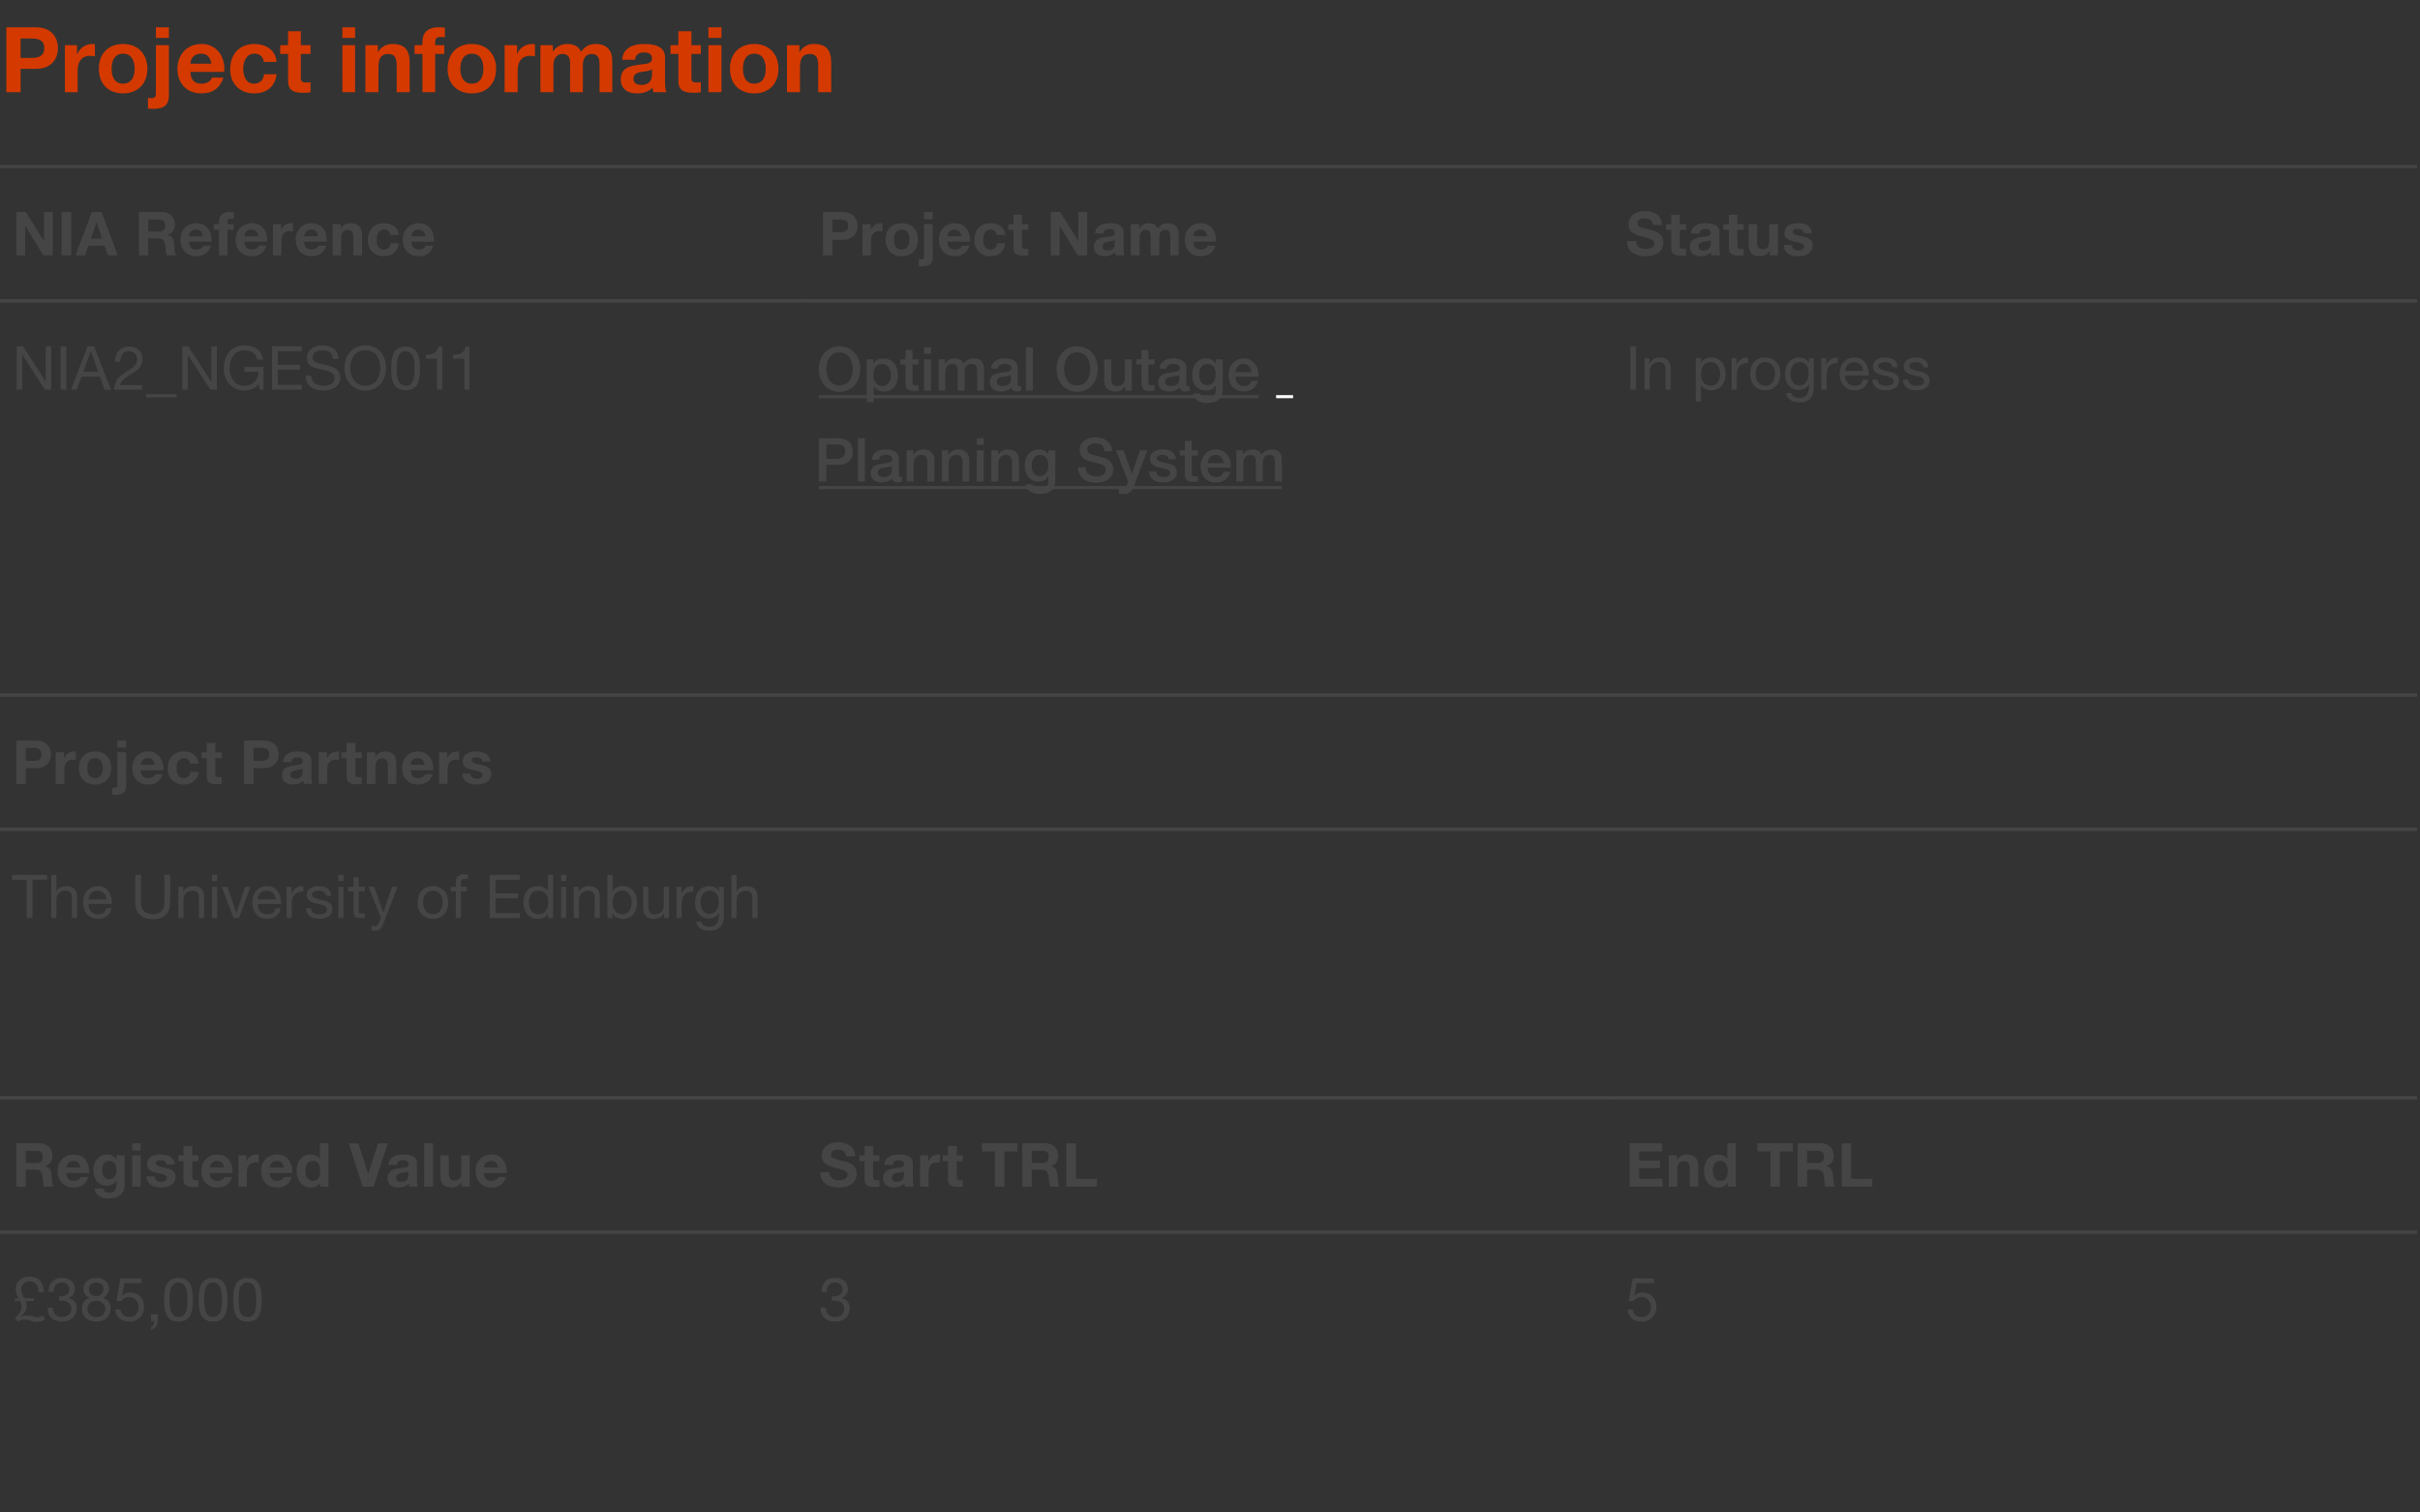 <?xml version="1.0" standalone="no"?><!DOCTYPE svg PUBLIC "-//W3C//DTD SVG 1.1//EN" "http://www.w3.org/Graphics/SVG/1.1/DTD/svg11.dtd"><svg xmlns="http://www.w3.org/2000/svg" xmlns:xlink="http://www.w3.org/1999/xlink" version="1.1" width="798px" height="498.7px" viewBox="0 -9 798 498.7" style="top:-9px"><rect x="0" y="-9" width="798" height="498.7" fill="#333333" stroke="none"/><desc>Project information</desc><defs/><g class="svg-tables"><g class="svg-table-background"><line x1="-1" y1="90.2" x2="265" y2="90.2" stroke="#454546" stroke-width="1"/><line x1="-1" y1="45.9" x2="265" y2="45.9" stroke="#454546" stroke-width="1"/><line x1="265" y1="90.2" x2="531" y2="90.2" stroke="#454546" stroke-width="1"/><line x1="265" y1="45.9" x2="531" y2="45.9" stroke="#454546" stroke-width="1"/><line x1="531" y1="90.2" x2="797" y2="90.2" stroke="#454546" stroke-width="1"/><line x1="531" y1="45.9" x2="797" y2="45.9" stroke="#454546" stroke-width="1"/><line x1="-1" y1="90.2" x2="265" y2="90.2" stroke="#454546" stroke-width="1"/><line x1="265" y1="90.2" x2="531" y2="90.2" stroke="#454546" stroke-width="1"/><line x1="531" y1="90.2" x2="797" y2="90.2" stroke="#454546" stroke-width="1"/><line x1="-1" y1="220.2" x2="265" y2="220.2" stroke="#454546" stroke-width="1"/><line x1="265" y1="220.2" x2="531" y2="220.2" stroke="#454546" stroke-width="1"/><line x1="531" y1="220.2" x2="797" y2="220.2" stroke="#454546" stroke-width="1"/><line x1="-1" y1="264.5" x2="797" y2="264.5" stroke="#454546" stroke-width="1"/><line x1="-1" y1="220.2" x2="797" y2="220.2" stroke="#454546" stroke-width="1"/><line x1="-1" y1="264.5" x2="797" y2="264.5" stroke="#454546" stroke-width="1"/><line x1="-1" y1="353" x2="265" y2="353" stroke="#454546" stroke-width="1"/><line x1="265" y1="353" x2="531" y2="353" stroke="#454546" stroke-width="1"/><line x1="531" y1="353" x2="797" y2="353" stroke="#454546" stroke-width="1"/><line x1="-1" y1="397.3" x2="265" y2="397.3" stroke="#454546" stroke-width="1"/><line x1="-1" y1="353" x2="265" y2="353" stroke="#454546" stroke-width="1"/><line x1="265" y1="397.3" x2="531" y2="397.3" stroke="#454546" stroke-width="1"/><line x1="265" y1="353" x2="531" y2="353" stroke="#454546" stroke-width="1"/><line x1="531" y1="397.3" x2="797" y2="397.3" stroke="#454546" stroke-width="1"/><line x1="531" y1="353" x2="797" y2="353" stroke="#454546" stroke-width="1"/><line x1="-1" y1="397.3" x2="265" y2="397.3" stroke="#454546" stroke-width="1"/><line x1="265" y1="397.3" x2="531" y2="397.3" stroke="#454546" stroke-width="1"/><line x1="531" y1="397.3" x2="797" y2="397.3" stroke="#454546" stroke-width="1"/></g></g><g class="svg-textframe-underlines"><rect class="svg-underline" x="270" y="151.3" width="152.7" height="1" style="fill:#454546;"/><rect class="svg-underline" x="420.8" y="121.3" width="5.6" height="1" style="fill:#ffffff;"/><rect class="svg-underline" x="270" y="121.3" width="145" height="1" style="fill:#454546;"/></g><g id="Polygon159531"><path d="m11.8 0c5 0 7.3 3.1 7.3 6.9c0 3.8-2.4 6.8-7.3 6.8c-.01.04-5 0-5 0v7.7H2.1V0h9.7zm-1.3 10.1c2.7 0 4.1-1 4.1-3.2c0-2.2-1.3-3.2-4-3.2c-.04-.04-3.8 0-3.8 0v6.4s3.73-.02 3.7 0zm20.8-4.5v4c-.4-.1-.9-.2-1.5-.2c-3.1 0-4.2 2.2-4.2 5v7h-4.2V5.9h4v2.9h.1c.8-2 2.8-3.3 4.9-3.3c.4 0 .7.1.9.1zm17.3 8.1c0 5-3.3 8.1-8 8.1c-4.9 0-8-3.2-8-8.1c0-5 3.1-8.2 8-8.2c4.9 0 8 3.3 8 8.2zm-8 4.9c2.5 0 3.8-1.9 3.8-4.9c0-2.5-.9-5-3.9-5c-2.3 0-3.7 1.8-3.7 5c0 3.1 1.3 4.9 3.8 4.9zM55.7 0v3.5h-4.3V0h4.3zm0 5.9s-.02 16.39 0 16.4c0 3.3-1.4 4.6-5.4 4.6c-.5 0-1-.1-1.5-.1v-3.6c.3.1.6.2 1 .2c1.3 0 1.6-.6 1.6-1.4c.02-.04 0-16.1 0-16.1h4.3zm18.3 8c-.02.26-.1.8-.1.8H62.8c.1 2.7 1.3 3.9 3.7 3.9c1.7 0 3.1-.9 3.4-2h3.8c-1.2 3.5-3.6 5.2-7.3 5.2c-4.9 0-7.9-3.4-7.9-8.1c0-4.7 3.2-8.2 7.9-8.2c4.9 0 7.6 3.8 7.6 8.4zM69.7 12c-.4-2.3-1.5-3.3-3.4-3.3c-2.1 0-3.4 1.3-3.5 3.3h6.9zm21.5-.6H87c-.3-1.8-1.3-2.7-3.2-2.7c-2.5 0-3.6 2.5-3.6 5c0 2.6 1.1 4.9 3.5 4.9c1.9 0 3.1-1.1 3.4-3.1h4.1c-.5 4.1-3.3 6.3-7.4 6.3c-4.9 0-7.9-3.4-7.9-7.9c0-5 3-8.4 8-8.4c3.9 0 7 2.1 7.3 5.9zm8-10.1v4.6h3.2v2.9h-3.2s.04 7.64 0 7.6c0 1.5.4 1.8 1.8 1.8c.5 0 1 0 1.4-.1v3.3c-.8.2-1.7.2-2.6.2c-3.2 0-4.8-1-4.8-3.8c-.02.05 0-9 0-9h-2.6V5.9h2.6V1.3h4.2zM117.1 0v3.5h-4.2V0h4.2zm0 5.9v15.5h-4.2V5.9h4.2zm18 5.9c-.02-.04 0 9.6 0 9.6h-4.3s.02-8.77 0-8.8c0-2.5-.7-3.8-2.7-3.8c-2.7 0-3.3 1.8-3.3 4.5v8.1h-4.3V5.9h4.1v2.2s.07-.03.1 0c1-1.7 2.7-2.6 4.7-2.6c4 0 5.7 1.9 5.7 6.3zm4.2 9.6V8.8h-2.6V5.9h2.6s-.01-1.13 0-1.1c0-3.3 2.1-4.8 5.2-4.8c.3 0 1 0 2.2.1v3.2c-.5-.1-1.1-.1-1.5-.1c-1.2 0-1.7.5-1.7 1.8c.05.01 0 .9 0 .9h3v2.9h-3v12.6h-4.2zm24.3-7.7c0 5-3.2 8.1-8 8.1c-4.9 0-8-3.2-8-8.1c0-5 3.1-8.2 8-8.2c4.9 0 8 3.3 8 8.2zm-8 4.9c2.5 0 3.8-1.9 3.8-4.9c0-2.5-.9-5-3.8-5c-2.4 0-3.8 1.8-3.8 5c0 3.1 1.4 4.9 3.8 4.9zm20.8-13v4c-.4-.1-.9-.2-1.5-.2c-3.1 0-4.2 2.2-4.2 5c-.04.03 0 7 0 7h-4.3V5.9h4.1v2.9s.01-.01 0 0c.8-2 2.8-3.3 5-3.3c.4 0 .7.1.9.1zm15.2 2.5c1.1-1.7 2.8-2.6 4.7-2.6c3.8 0 5.6 2.1 5.6 5.5c.05.01 0 10.4 0 10.4h-4.2v-9c0-2-.3-3.6-2.6-3.6c-2 0-2.9 1.5-2.9 3.9c.03.05 0 8.7 0 8.7H188s-.03-9.13 0-9.1c0-2-.3-3.5-2.6-3.5c-1 0-2.9.7-2.9 3.6v9h-4.3V5.9h4.1v2.1s.03.01 0 0c1.2-1.7 2.8-2.5 4.8-2.5c2.3 0 3.8.9 4.5 2.6zm27.7 1.8v8.2c0 1.2.1 2.7.5 3.3h-4.3c-.2-.5-.3-1-.3-1.5c-1.2 1.3-3.1 1.9-5.2 1.9c-3.2 0-5.3-1.6-5.3-4.6c0-1.5.5-2.6 1.3-3.3c1-.9 2.5-1.3 5-1.6c2.8-.3 4-.5 4-1.9c0-1.8-1.3-2.1-2.7-2.1c-1.8 0-2.7.8-2.9 2.4h-4.2c.1-3.4 2.9-5.2 7.3-5.2c4.5 0 6.8 1.5 6.8 4.4zm-7.8 9.1c2.3 0 3.5-1.2 3.5-3.5v-1.7c-.4.4-1.1.6-2.6.8c-2.2.2-3.5.7-3.5 2.4c0 1.2.8 2 2.6 2zM228 1.3v4.6h3.1v2.9H228s-.02 7.64 0 7.6c0 1.5.3 1.8 1.8 1.8c.5 0 .9 0 1.3-.1v3.3c-.7.2-1.7.2-2.5.2c-3.3 0-4.9-1-4.9-3.8c.02.05 0-9 0-9h-2.6V5.9h2.6V1.3h4.3zm9.9-1.3v3.5h-4.3V0h4.3zm0 5.9v15.5h-4.3V5.9h4.3zm18.8 7.8c0 5-3.2 8.1-8 8.1c-4.9 0-8-3.2-8-8.1c0-5 3.1-8.2 8-8.2c4.9 0 8 3.3 8 8.2zm-8 4.9c2.5 0 3.8-1.9 3.8-4.9c0-2.5-.9-5-3.8-5c-2.4 0-3.7 1.8-3.7 5c0 3.1 1.3 4.9 3.7 4.9zm25.4-6.8c-.03-.04 0 9.6 0 9.6h-4.3s.01-8.77 0-8.8c0-2.5-.7-3.8-2.7-3.8c-2.7 0-3.3 1.8-3.3 4.5c-.02.05 0 8.1 0 8.1h-4.3V5.9h4.1v2.2s.06-.03.1 0c1-1.7 2.7-2.6 4.7-2.6c4 0 5.7 1.9 5.7 6.3z" stroke="none" fill="#d43900"/></g><g id="Group159547"><path d="m545.4 412.6v1.5h-5.7l-.8 4.1l.1.1c.6-.7 1.5-1.1 2.6-1.1c2.7 0 4.6 1.9 4.6 4.9c0 2.7-2 4.7-5 4.7c-2.5 0-4.4-1.5-4.5-4c0-.02 0 0 0 0c0 0 1.7-.04 1.7 0c.1 1.5 1.3 2.5 3 2.5c1.7 0 3-1.3 3-3.3c0-2-1.4-3.3-3.2-3.3c-1 0-1.9.5-2.7 1.4c.04-.02-1.4-.1-1.4-.1l1.3-7.4h7z" stroke="none" fill="#454546"/><path d="m279.6 416.2c0 1.1-.7 2.2-2 2.8v.1c1.7.3 2.6 1.6 2.6 3.4c0 2.6-2 4.3-4.9 4.3c-2.8 0-4.7-1.6-4.7-4.5c-.02-.04 0-.1 0-.1h1.7c.1 2 1.2 3.1 3 3.1c1.8 0 3.1-1.1 3.1-2.7c0-1.7-1.2-2.7-3.1-2.7h-1v-1.4h.7c1.7 0 2.8-1 2.8-2.3c0-1.4-1-2.3-2.5-2.3c-1.7 0-2.7 1.1-2.7 3.1h-1.7c.1-3 1.7-4.6 4.4-4.6c2.7 0 4.3 1.4 4.3 3.8z" stroke="none" fill="#454546"/><path d="m14.4 416.9c.04.02 0 .2 0 .2c0 0-1.66.02-1.7 0c0-2.4-1-3.6-2.9-3.6c-1.6 0-2.8 1.1-2.8 2.6c0 .9.1 1.5 1 3c0 .04 3.2 0 3.2 0v.9s-2.76.04-2.8 0c.3.6.4 1.1.4 1.6c0 1.2-.4 2.2-2.3 3.7h.1c1.1-.5 1.4-.5 2.1-.5c.8 0 1.6.1 2.4.4c.4.1.8.2 1.1.2c.7 0 1.4-.3 1.8-.7l.9 1.3c-.8.6-1.7.9-2.9.9c-.6 0-1.2-.1-2-.4c-.8-.3-1.5-.4-2.1-.4c-.8 0-1.4.3-2 .7l-1-1.3c1.5-1 2.2-2.3 2.2-3.6c0-.4-.1-1.1-.5-1.9c.04.04-1.7 0-1.7 0v-.9s1.2.04 1.2 0c-.6-1-.9-1.9-.9-3.1c0-2.4 1.9-4 4.5-4c3.1 0 4.7 1.8 4.7 4.9zm10.3-.7c0 1.1-.7 2.2-2 2.8v.1c1.7.3 2.6 1.6 2.6 3.4c0 2.6-2 4.3-4.9 4.3c-2.8 0-4.7-1.6-4.7-4.5v-.1h1.7c.1 2 1.2 3.1 3 3.1c1.8 0 3.1-1.1 3.1-2.7c0-1.7-1.2-2.7-3.1-2.7h-.9v-1.4h.6c1.7 0 2.8-1 2.8-2.3c0-1.4-1-2.3-2.5-2.3c-1.7 0-2.7 1.1-2.7 3.1H16c.1-3 1.7-4.6 4.4-4.6c2.7 0 4.3 1.4 4.3 3.8zm11.2-.2c0 1.2-.6 2.3-1.9 3c1.6.5 2.5 1.7 2.5 3.5c0 2.6-2 4.3-4.7 4.3c-2.9 0-4.8-1.6-4.8-4.3c0-1.7.9-3 2.5-3.5c-1.3-.6-2-1.7-2-3c0-2.1 1.8-3.6 4.1-3.6c2.7 0 4.3 1.4 4.3 3.6zm-4.1 2.4c1.4 0 2.3-.9 2.3-2.3c0-1.4-.9-2.2-2.4-2.2c-1.4 0-2.4.9-2.4 2.2c0 1.3.9 2.3 2.5 2.3zm0 6.9c1.7 0 2.9-1.1 2.9-2.7c0-1.5-1.4-2.7-2.9-2.7c-1.7 0-3 1.1-3 2.7c0 1.6 1.2 2.7 3 2.7zm14.9-12.7v1.5H41l-.7 4.1v.1c.6-.7 1.5-1.1 2.6-1.1c2.8 0 4.6 1.9 4.6 4.9c0 2.7-2 4.7-4.9 4.7c-2.5 0-4.5-1.5-4.6-4c.03-.02 0 0 0 0c0 0 1.73-.04 1.7 0c.1 1.5 1.4 2.5 3 2.5c1.8 0 3-1.3 3-3.3c0-2-1.4-3.3-3.2-3.3c-1 0-1.9.5-2.6 1.4c-.03-.02-1.5-.1-1.5-.1l1.3-7.4h7zm5.3 11.8v2.1c0 1.5-.7 2.6-2.2 3v-1c.7-.2 1.1-.9 1.1-1.8c.05-.02 0-.1 0-.1h-1.1v-2.2h2.2zM62.4 414c.8 1 1.2 2.9 1.2 5.6c0 2.8-.4 4.6-1.2 5.7c-.8 1-2 1.5-3.5 1.5c-1.6 0-2.8-.5-3.6-1.6c-.8-1-1.2-2.9-1.2-5.6c0-2.7.4-4.6 1.2-5.6c.8-1.1 2-1.6 3.6-1.6c1.5 0 2.7.5 3.5 1.6zm-5.7 10.1c.5.8 1.2 1.2 2.2 1.2c1 0 1.8-.4 2.2-1.3c.5-1 .7-2.4.7-4.3c0-1.4 0-3.5-.9-4.7c-.4-.7-1.1-1.1-2.1-1.1c-.9 0-1.6.4-2.1 1.2c-.5.7-.8 2.2-.8 4.5c0 2.2.3 3.7.8 4.5zM73.8 414c.8 1 1.2 2.9 1.2 5.6c0 2.8-.4 4.6-1.2 5.7c-.8 1-2 1.5-3.6 1.5c-1.5 0-2.7-.5-3.5-1.6c-.8-1-1.2-2.9-1.2-5.6c0-2.7.4-4.6 1.2-5.6c.8-1.1 2-1.6 3.5-1.6c1.6 0 2.8.5 3.6 1.6zm-5.7 10.1c.5.8 1.2 1.2 2.1 1.2c1.1 0 1.8-.4 2.3-1.3c.5-1 .7-2.4.7-4.3c0-1.4 0-3.5-.9-4.7c-.4-.7-1.1-1.1-2.1-1.1c-.9 0-1.6.4-2.1 1.2c-.5.7-.8 2.2-.8 4.5c0 2.2.3 3.7.8 4.5zm17-10.1c.8 1 1.2 2.9 1.2 5.6c0 2.8-.4 4.6-1.2 5.7c-.7 1-1.9 1.5-3.5 1.5c-1.6 0-2.8-.5-3.5-1.6c-.8-1-1.2-2.9-1.2-5.6c0-2.7.4-4.6 1.2-5.6c.8-1.1 1.9-1.6 3.5-1.6c1.6 0 2.7.5 3.5 1.6zm-5.7 10.1c.5.8 1.2 1.2 2.2 1.2c1 0 1.8-.4 2.3-1.3c.4-1 .6-2.4.6-4.3c0-1.4 0-3.5-.8-4.7c-.5-.7-1.1-1.1-2.1-1.1c-.9 0-1.6.4-2.2 1.2c-.5.7-.7 2.2-.7 4.5c0 2.2.2 3.7.7 4.5z" stroke="none" fill="#454546"/><path d="m548.1 368v2.7h-7.6v3h6.9v2.5h-6.9v3.5h7.7v2.6h-10.8V368h10.7zm11.9 7.9v6.4h-2.8s-.04-5.86 0-5.9c0-1.7-.5-2.5-1.9-2.5c-1.7 0-2.2 1.2-2.2 3c.04.02 0 5.4 0 5.4h-2.8V372h2.7v1.4h.1c.6-1.1 1.8-1.7 3.1-1.7c2.7 0 3.8 1.3 3.8 4.2zm12.4-7.9v14.3h-2.7V381s-.01-.02 0 0c-.6 1-1.7 1.6-3.1 1.6c-3.1 0-4.7-2.6-4.7-5.6c0-2.8 1.6-5.3 4.6-5.3c1.2 0 2.4.5 3.1 1.5c-.05.02 0 0 0 0V368h2.8zm-5.1 12.4c1.6 0 2.4-1.2 2.4-3.3c0-1.9-.7-3.3-2.5-3.3c-1.6 0-2.4 1.3-2.4 3.3c0 1.7.7 3.3 2.5 3.3zm23.9-12.4v2.7h-4.3v11.6h-3.1v-11.6h-4.3V368h11.7zm9.3 0c2.5 0 4.2 1.8 4.2 4c0 1.8-.8 2.9-2.3 3.5v.1c2 .5 2.1 2.7 2.1 4.1c.1 1.3.2 2.1.6 2.6h-3.2c-.2-.6-.3-1.5-.4-2.5c-.1-2-.4-3.1-2.4-3.1c-.02.02-3.2 0-3.2 0v5.6h-3.1V368s7.68.02 7.7 0zm-1.1 6.5c1.3 0 2.1-.6 2.1-2.1c0-1.4-.8-1.9-2.1-1.9c-.04-.04-3.5 0-3.5 0v4s3.48-.02 3.5 0zm11-6.5v11.7h7v2.6h-10.1V368h3.1z" stroke="none" fill="#454546"/><path d="m282 372.3h-3c-.1-1.5-1-2.2-2.8-2.2c-1.2 0-2.2.5-2.2 1.6c0 1.1.6 1.3 3.8 2.1c2.1.5 4.7 1.2 4.7 4.3c0 2.7-2.1 4.5-5.9 4.5c-3.1 0-6.1-1.4-6.1-4.9c-.02-.04 0-.1 0-.1c0 0 3.02-.04 3 0c0 2 1.7 2.6 3.2 2.6c1.4 0 2.8-.5 2.8-1.8c0-.9-.7-1.4-2.5-1.9c-1.1-.3-2-.5-2.9-.8c-2.2-.7-3.1-1.9-3.1-3.7c0-2.9 2.7-4.3 5.3-4.3c3.1 0 5.7 1.3 5.7 4.6zm5.9-3.4v3.1h2.1v1.9h-2.1v5.1c0 .9.3 1.2 1.2 1.2c.3 0 .7 0 .9-.1v2.2c-.5.1-1.1.1-1.7.1c-2.2 0-3.2-.6-3.2-2.5c-.03.02 0-6 0-6h-1.7V372h1.7v-3.1h2.8zm13.1 5.7v5.5c0 .8.1 1.8.3 2.2h-2.9c-.1-.3-.1-.7-.2-1c-.8.8-2 1.3-3.4 1.3c-2.2 0-3.6-1.1-3.6-3.1c0-1 .4-1.7.9-2.2c.7-.6 1.7-.9 3.4-1.1c1.8-.2 2.6-.3 2.6-1.2c0-1.2-.8-1.4-1.8-1.4c-1.2 0-1.8.5-1.9 1.5h-2.8c.1-2.2 1.9-3.4 4.8-3.4c3.1 0 4.6 1 4.6 2.9zm-5.2 6.1c1.5 0 2.3-.8 2.3-2.4v-1.1c-.2.3-.7.4-1.7.5c-1.5.2-2.3.5-2.3 1.7c0 .8.5 1.3 1.7 1.3zm14.2-8.9v2.6c-.2 0-.6-.1-1-.1c-2 0-2.8 1.4-2.8 3.3c.02.04 0 4.7 0 4.7h-2.8V372h2.7v1.9s.02-.02 0 0c.6-1.3 1.9-2.2 3.3-2.2c.3 0 .5 0 .6.1zm5.5-2.9v3.1h2v1.9h-2s-.04 5.08 0 5.1c0 .9.2 1.2 1.2 1.2c.3 0 .6 0 .8-.1v2.2c-.4.1-1.1.1-1.6.1c-2.2 0-3.3-.6-3.3-2.5c.02.02 0-6 0-6h-1.7V372h1.7v-3.1h2.9zm20-.9v2.7h-4.3v11.6h-3.1v-11.6h-4.3V368h11.7zm9.3 0c2.5 0 4.2 1.8 4.2 4c0 1.8-.8 2.9-2.3 3.5v.1c2 .5 2.1 2.7 2.1 4.1c.1 1.3.2 2.1.6 2.6h-3.1c-.3-.6-.4-1.5-.4-2.5c-.2-2-.5-3.1-2.5-3.1c.01.02-3.2 0-3.2 0v5.6h-3.1V368s7.71.02 7.7 0zm-1.1 6.5c1.3 0 2.1-.6 2.1-2.1c0-1.4-.7-1.9-2.1-1.9c-.01-.04-3.5 0-3.5 0v4s3.51-.02 3.5 0zm11.1-6.5v11.7h6.9v2.6h-10.1V368h3.2z" stroke="none" fill="#454546"/><path d="m13.1 368c2.5 0 4.2 1.8 4.2 4c0 1.8-.8 2.9-2.3 3.5v.1c2 .5 2.1 2.7 2.1 4.1c.1 1.3.2 2.1.6 2.6h-3.2c-.2-.6-.3-1.5-.4-2.5c-.1-2-.4-3.1-2.4-3.1c-.02.02-3.2 0-3.2 0v5.6H5.4V368s7.68.02 7.7 0zm-1.1 6.5c1.3 0 2.1-.6 2.1-2.1c0-1.4-.8-1.9-2.1-1.9c-.04-.04-3.5 0-3.5 0v4s3.48-.02 3.5 0zm17.4 2.8l-.1.5s-7.42.02-7.4 0c.1 1.8.9 2.6 2.5 2.6c1.1 0 2-.6 2.3-1.3h2.5c-.8 2.3-2.4 3.5-4.9 3.5c-3.3 0-5.3-2.3-5.3-5.5c0-3.1 2.2-5.4 5.3-5.4c3.3 0 5.1 2.5 5.1 5.6zm-2.9-1.3c-.3-1.5-1-2.2-2.3-2.2c-1.4 0-2.2.9-2.3 2.2h4.6zm11.8-2.7c.03.04.1 0 .1 0V372h2.7s-.03 9.66 0 9.7c0 2.6-1.6 4.5-5.4 4.5c-2.4 0-4.4-1.2-4.5-3.3h2.8c.2 1 1 1.4 2.1 1.4c1.5 0 2.3-.9 2.3-2.5c-.03.02 0-1.4 0-1.4h-.1c-.5 1-1.7 1.6-3.1 1.6c-2.9 0-4.4-2.2-4.4-5.2c0-2.6 1.6-5.1 4.5-5.1c1.4 0 2.4.5 3 1.6zm-2.3 6.6c1.5 0 2.4-1.3 2.4-2.9c0-1.5-.5-3.2-2.5-3.2c-1.4 0-2.2 1.3-2.2 3c0 1.6.6 3.1 2.3 3.1zM46.4 368v2.4h-2.8V368h2.8zm0 4v10.3h-2.8V372h2.8zm11.2 3h-2.7c-.1-1-.8-1.4-1.9-1.4c-1.1 0-1.6.3-1.6.9c0 .7.6 1 2.2 1.4c2.1.4 2.9.7 3.5 1.2c.5.5.8 1.1.8 1.9c0 2.6-2.3 3.6-4.7 3.6c-2.9 0-4.8-1.2-4.9-3.7h2.7c0 1.2 1 1.8 2.2 1.8c.9 0 1.8-.4 1.8-1.3c0-.8-.8-1.2-3.1-1.6c-2.4-.5-3.4-1.3-3.4-2.8c0-2.2 1.6-3.3 4.5-3.3c2.8 0 4.4 1.1 4.6 3.3zm5.8-6.1v3.1h2v1.9h-2s-.03 5.08 0 5.1c0 .9.2 1.2 1.2 1.2c.3 0 .6 0 .8-.1v2.2c-.4.1-1.1.1-1.6.1c-2.2 0-3.3-.6-3.3-2.5c.03.02 0-6 0-6h-1.7V372h1.7v-3.1h2.9zm13.3 8.4v.5s-7.47.02-7.5 0c.1 1.8.9 2.6 2.6 2.6c1 0 2-.6 2.2-1.3h2.5c-.7 2.3-2.3 3.5-4.8 3.5c-3.3 0-5.3-2.3-5.3-5.5c0-3.1 2.2-5.4 5.3-5.4c3.2 0 5 2.5 5 5.6zm-2.8-1.3c-.3-1.5-1-2.2-2.3-2.2c-1.4 0-2.2.9-2.4 2.2h4.7zm11.4-4.2v2.6c-.3 0-.7-.1-1.1-.1c-2 0-2.8 1.4-2.8 3.3c.04.04 0 4.7 0 4.7h-2.8V372h2.7v1.9s.04-.02 0 0c.6-1.3 1.9-2.2 3.3-2.2c.3 0 .5 0 .7.1zm11.1 5.5c.03.16 0 .5 0 .5c0 0-7.45.02-7.5 0c.1 1.8.9 2.6 2.6 2.6c1 0 2-.6 2.2-1.3h2.5c-.7 2.3-2.3 3.5-4.8 3.5c-3.3 0-5.3-2.3-5.3-5.5c0-3.1 2.2-5.4 5.3-5.4c3.2 0 5 2.5 5 5.6zm-2.8-1.3c-.3-1.5-1-2.2-2.3-2.2c-1.4 0-2.2.9-2.4 2.2h4.7zm14.7-8v14.3h-2.7V381s0-.02 0 0c-.6 1-1.7 1.6-3.1 1.6c-3.1 0-4.7-2.6-4.7-5.6c0-2.8 1.6-5.3 4.6-5.3c1.2 0 2.4.5 3.1 1.5c-.04.02 0 0 0 0V368h2.8zm-5.1 12.4c1.6 0 2.4-1.2 2.4-3.3c0-1.9-.7-3.3-2.5-3.3c-1.6 0-2.4 1.3-2.4 3.3c0 1.7.7 3.3 2.5 3.3zm15-12.4l3.2 10.1l3.3-10.1h3.2l-4.7 14.3h-3.6L115 368h3.2zm19.3 6.6v5.5c0 .8.1 1.8.4 2.2H135c-.1-.3-.2-.7-.2-1c-.8.8-2 1.3-3.5 1.3c-2.1 0-3.5-1.1-3.5-3.1c0-1 .3-1.7.9-2.2c.6-.6 1.6-.9 3.3-1.1c1.9-.2 2.7-.3 2.7-1.2c0-1.2-.9-1.4-1.9-1.4c-1.1 0-1.8.5-1.9 1.5h-2.8c.1-2.2 2-3.4 4.9-3.4c3 0 4.5 1 4.5 2.9zm-5.1 6.1c1.5 0 2.3-.8 2.3-2.4v-1.1c-.3.3-.8.4-1.8.5c-1.4.2-2.3.5-2.3 1.7c0 .8.5 1.3 1.8 1.3zm10.4-12.7v14.3h-2.9V368h2.9zm5.2 4s.03 5.82 0 5.8c0 1.6.5 2.5 1.9 2.5c1.5 0 2.2-.9 2.2-2.9c-.05 0 0-5.4 0-5.4h2.8v10.3h-2.7v-1.4s-.07-.04-.1 0c-.7 1.1-1.9 1.7-3.1 1.7c-2.7 0-3.8-1.4-3.8-4.2V372h2.8zm19.1 5.3v.5s-7.48.02-7.5 0c.1 1.8.9 2.6 2.5 2.6c1.1 0 2.1-.6 2.3-1.3h2.5c-.8 2.3-2.4 3.5-4.8 3.5c-3.3 0-5.3-2.3-5.3-5.5c0-3.1 2.1-5.4 5.3-5.4c3.2 0 5 2.5 5 5.6zm-2.9-1.3c-.2-1.5-.9-2.2-2.2-2.2c-1.4 0-2.3.9-2.4 2.2h4.6z" stroke="none" fill="#454546"/><path d="m15.5 279.5v1.6h-4.8v12.6H8.8v-12.6H4v-1.6h11.5zm3.1 0v5.4s.03.02 0 0c.5-1.1 1.8-1.7 3.3-1.7c2.5 0 3.5 1.3 3.5 3.7c.05-.04 0 6.8 0 6.8h-1.7s.05-7.02 0-7c0-1.2-.7-2-2.1-2c-1.9 0-3 1.3-3 3.1v5.9h-1.7v-14.2h1.7zm17.1 5.3c.8 1 1.2 2.4 1.2 4.1c.03-.02 0 .2 0 .2h-7.7v.1c0 2 1.2 3.3 3.2 3.3c1.5 0 2.4-.8 2.7-2h1.7c-.5 2.3-2.1 3.5-4.4 3.5c-1.1 0-2-.3-2.8-.7c-1.5-1-2.2-3-2.2-4.8c0-1.5.4-2.8 1.4-3.8c.9-1 2.1-1.5 3.5-1.5c1.4 0 2.6.5 3.4 1.6zm-.6 2.8c-.1-1.7-1.3-2.9-3-2.9c-1.6 0-2.8 1.1-2.9 2.9h5.9zm11.4-8.1s.02 9.16 0 9.2c0 2.3 1.4 3.8 4 3.8c2.5 0 3.7-1.5 3.7-3.8v-9.2h1.9v9.2c0 3.3-1.9 5.4-5.6 5.4c-3.9 0-5.9-2-5.9-5.4c.02-.02 0-9.2 0-9.2h1.9zm20.8 7.4c.03-.04 0 6.8 0 6.8h-1.7s.03-7.02 0-7c0-1.2-.7-2-2.1-2c-1.9 0-3 1.3-3 3.1c-.03.04 0 5.9 0 5.9h-1.7v-10.3h1.6v1.6s.01.04 0 0c.8-1.3 1.8-1.8 3.4-1.8c2.5 0 3.5 1.3 3.5 3.7zm4.3-7.4v2h-1.7v-2h1.7zm0 3.9v10.3h-1.7v-10.3h1.7zm3.4 0l2.9 8.6h.1l2.8-8.6h1.8l-3.8 10.3H77l-3.9-10.3h1.9zm16.5 1.4c.8 1 1.2 2.4 1.2 4.1v.2H85s-.03.1 0 .1c0 2 1.2 3.3 3.2 3.3c1.5 0 2.4-.8 2.7-2h1.7c-.5 2.3-2.1 3.5-4.5 3.5c-1 0-2-.3-2.7-.7c-1.5-1-2.2-3-2.2-4.8c0-1.5.4-2.8 1.3-3.8c1-1 2.1-1.5 3.5-1.5c1.5 0 2.7.5 3.5 1.6zm-.6 2.8c-.1-1.7-1.3-2.9-3-2.9c-1.6 0-2.8 1.1-2.9 2.9h5.9zm9.1-4.4v1.8c-2.6 0-3.8 1.3-3.8 4.1c.04.02 0 4.6 0 4.6h-1.7v-10.3h1.6v2.2s.08-.02.1 0c.8-1.7 1.9-2.4 3.5-2.4h.3zm9.2 3.2h-1.7s-.02-.02 0 0c-.1-1.1-1.1-1.7-2.4-1.7c-1.4 0-2.2.4-2.2 1.3c0 .7.7 1.2 2.1 1.5l1.6.4c2 .4 3 1.3 3 2.8c0 2.1-1.7 3.3-4.4 3.3c-2.6 0-4.2-1.2-4.3-3.5h1.7c0 1.3 1 2 2.7 2c1.7 0 2.5-.5 2.5-1.6c0-.4-.2-.8-.6-1.1c-.4-.2-1.3-.5-2.6-.8c-2.6-.5-3.5-1.4-3.5-2.9c0-1.8 1.6-2.9 3.9-2.9c2.7 0 4 1 4.2 3.2zm4.1-6.9v2h-1.7v-2h1.7zm0 3.9v10.3h-1.7v-10.3h1.7zm5-3.1v3.1h2v1.5h-2s-.03 6.48 0 6.5c0 .5.1.8.5.8h1c.05.04.5 0 .5 0v1.5s-1.37.04-1.4 0c-1.9 0-2.3-.6-2.3-2.1c-.03-.02 0-6.7 0-6.7h-1.8v-1.5h1.8v-3.1h1.7zm5.1 3.1l3 8.5l2.9-8.5h1.8s-4.37 11.44-4.4 11.4c-.9 2.4-1.5 3.1-3.1 3.1c-.4 0-.8-.1-1.1-.2v-1.6c.3.1.6.3 1 .3c.7 0 1.1-.4 1.4-1.1l.7-1.6l-4.1-10.3h1.9zm24.4 5.2c0 3.2-2 5.4-5 5.4c-3 0-5.1-2.1-5.1-5.4c0-3.3 2-5.4 5.1-5.4c3.1 0 5 2.2 5 5.4zm-5 3.9c1.8 0 3.2-1.6 3.2-3.9c0-2.4-1.4-3.9-3.3-3.9c-1.8 0-3.2 1.5-3.2 3.9c0 2.3 1.4 3.9 3.3 3.9zm11.5-13v1.4c-.3-.1-.7-.1-1-.1c-.9 0-1.3.4-1.3 1.1v1.5h2v1.5h-2v8.8h-1.7v-8.8h-1.7v-1.5h1.7v-1.6c0-1.5 1-2.5 2.8-2.5c.3 0 .9.1 1.2.2zm17.1 0v1.6h-8v4.5h7.4v1.6h-7.4v4.9h8v1.6h-9.9v-14.2h9.9zm11 0v14.2h-1.7v-1.4s-.04.04 0 0c-.6 1.1-1.8 1.7-3.3 1.7c-2.9 0-4.8-2.2-4.8-5.5c0-3.1 1.7-5.3 4.7-5.3c1.3 0 2.7.5 3.4 1.6c-.04-.02 0 0 0 0v-5.3h1.7zm-4.8 13c2 0 3.2-1.6 3.2-3.9c0-2.4-1.2-3.9-3.3-3.9c-2 0-3.1 1.5-3.1 4c0 2.1 1.2 3.8 3.2 3.8zm9.1-13v2H185v-2h1.7zm0 3.9v10.3H185v-10.3h1.7zm11.1 3.5c-.01-.04 0 6.8 0 6.8h-1.7v-7c0-1.2-.8-2-2.1-2c-2 0-3.1 1.3-3.1 3.1c.03.04 0 5.9 0 5.9h-1.7v-10.3h1.6v1.6s.07.04.1 0c.7-1.3 1.8-1.8 3.3-1.8c2.5 0 3.6 1.3 3.6 3.7zm4.2-7.4v5.3h.1c.5-1.1 1.7-1.6 3.3-1.6c2.9 0 4.7 2.3 4.7 5.4c0 3.2-1.8 5.4-4.7 5.4c-1.3 0-2.6-.5-3.3-1.6c-.04-.04-.1 0-.1 0v1.3h-1.7v-14.2h1.7zm3.2 13c2 0 3.1-1.5 3.1-4c0-2.2-1.2-3.8-3.2-3.8c-2 0-3.1 1.6-3.1 3.9c0 2.3 1.2 3.9 3.2 3.9zm8.6-9.1s-.03 7.04 0 7c0 1.2.8 2.1 2.1 2.1c2 0 3-1.3 3-3.2c.03 0 0-5.9 0-5.9h1.7v10.3H219v-1.6s-.01 0 0 0c-.7 1.3-1.9 1.9-3.4 1.9c-2.4 0-3.5-1.3-3.5-3.7c-.03 0 0-6.9 0-6.9h1.7zm14.8-.2v1.8c-2.6 0-3.8 1.3-3.8 4.1c.02.02 0 4.6 0 4.6h-1.7v-10.3h1.6v2.2s.06-.02.1 0c.8-1.7 1.9-2.4 3.5-2.4h.3zm8.5 1.7c-.02-.02 0 0 0 0v-1.5h1.6v9.6c0 3.2-1.5 4.9-4.8 4.9c-2.3 0-4.2-1-4.3-3h1.7c.1 1.1 1.4 1.7 2.7 1.7c2 0 3.1-1.4 3.1-4v-.6s-.04-.02 0 0c-.6 1.1-1.8 1.9-3.3 1.9c-2.8 0-4.6-2.2-4.6-5.3c0-3.1 1.7-5.4 4.8-5.4c1.4 0 2.5.6 3.1 1.7zm-3.2 7.5c1.9 0 3.1-1.6 3.1-4c0-2.2-1-3.7-2.9-3.7c-1.9 0-3.1 1.5-3.1 3.7c0 2.4 1.1 4 2.9 4zm9-12.9v5.4s.05.02.1 0c.4-1.1 1.8-1.7 3.2-1.7c2.5 0 3.6 1.3 3.6 3.7c-.03-.04 0 6.8 0 6.8h-1.7s-.03-7.02 0-7c0-1.2-.8-2-2.1-2c-2 0-3.1 1.3-3.1 3.1v5.9h-1.7v-14.2h1.7z" stroke="none" fill="#454546"/><path d="m11.8 235.2c3.4 0 5 2 5 4.6c0 2.5-1.7 4.5-4.9 4.5c-.04.05-3.4 0-3.4 0v5.2H5.4v-14.3h6.4zm-.8 6.7c1.8 0 2.7-.6 2.7-2.1c0-1.5-.8-2.2-2.7-2.2c.04.03-2.5 0-2.5 0v4.3s2.52.01 2.5 0zm14-3v2.7c-.2-.1-.6-.1-1-.1c-2 0-2.8 1.4-2.8 3.3c.02.01 0 4.7 0 4.7h-2.8v-10.4h2.7v1.9s.02.05 0 0c.6-1.3 1.9-2.2 3.3-2.2c.3 0 .5.1.6.1zm11.7 5.4c0 3.3-2.2 5.4-5.4 5.4c-3.2 0-5.3-2.1-5.3-5.4c0-3.3 2.1-5.5 5.3-5.5c3.3 0 5.4 2.2 5.4 5.5zm-5.4 3.3c1.7 0 2.6-1.3 2.6-3.3c0-1.7-.6-3.3-2.6-3.3c-1.6 0-2.5 1.2-2.5 3.3c0 2.1.9 3.3 2.5 3.3zm10.3-12.4v2.3h-2.9v-2.3h2.9zm0 3.9s-.05 10.95 0 10.9c0 2.2-1 3.1-3.7 3.1c-.3 0-.6 0-.9-.1v-2.3c.2 0 .4.1.6.1c.9 0 1.1-.4 1.1-1c.01.03 0-10.7 0-10.7h2.9zm12.3 5.4v.5h-7.5c.1 1.8.9 2.6 2.5 2.6c1.1 0 2.1-.6 2.3-1.3h2.5c-.8 2.3-2.4 3.4-4.9 3.4c-3.2 0-5.2-2.2-5.2-5.4c0-3.1 2.1-5.5 5.2-5.5c3.3 0 5.1 2.6 5.1 5.7zm-2.9-1.3c-.3-1.6-.9-2.2-2.3-2.2c-1.3 0-2.2.8-2.3 2.2h4.6zm14.5-.4h-2.8c-.2-1.2-.9-1.8-2.1-1.8c-1.7 0-2.4 1.7-2.4 3.3c0 1.7.7 3.3 2.3 3.3c1.3 0 2.1-.7 2.3-2.1h2.7c-.3 2.7-2.2 4.2-4.9 4.2c-3.3 0-5.3-2.3-5.3-5.3c0-3.3 2-5.6 5.3-5.6c2.7 0 4.7 1.5 4.9 4zM71 236v3.1h2.1v1.9H71v5.1c0 1 .3 1.2 1.2 1.2h.9v2.2c-.5.1-1.1.1-1.7.1c-2.2 0-3.2-.7-3.2-2.5c-.03-.01 0-6.1 0-6.1h-1.7v-1.9h1.7V236h2.8zm15.9-.8c3.4 0 5 2 5 4.6c0 2.5-1.7 4.5-4.9 4.5c-.04.05-3.4 0-3.4 0v5.2h-3.1v-14.3h6.4zm-.8 6.7c1.8 0 2.7-.6 2.7-2.1c0-1.5-.8-2.2-2.7-2.2c.04.03-2.5 0-2.5 0v4.3s2.52.01 2.5 0zm16.6-.1v5.5c0 .8.1 1.7.3 2.2h-2.8c-.1-.4-.2-.7-.2-1c-.8.8-2.1 1.2-3.5 1.2c-2.1 0-3.5-1.1-3.5-3.1c0-1 .3-1.7.9-2.2c.6-.5 1.6-.8 3.3-1c1.8-.2 2.6-.4 2.6-1.3c0-1.2-.8-1.4-1.8-1.4c-1.2 0-1.8.5-1.9 1.6h-2.8c.1-2.3 2-3.5 4.9-3.5c3 0 4.5 1.1 4.5 3zm-5.2 6c1.6 0 2.3-.8 2.3-2.3v-1.1c-.2.2-.7.4-1.7.5c-1.4.2-2.3.5-2.3 1.6c0 .8.5 1.3 1.7 1.3zm14.3-8.9v2.7c-.3-.1-.7-.1-1.1-.1c-2 0-2.8 1.4-2.8 3.3c.04.01 0 4.7 0 4.7h-2.8v-10.4h2.7v1.9s.04.05 0 0c.6-1.3 1.9-2.2 3.3-2.2c.3 0 .5.1.7.1zm5.4-2.9v3.1h2.1v1.9h-2.1v5.1c0 1 .2 1.2 1.2 1.2h.9v2.2c-.5.1-1.2.1-1.7.1c-2.2 0-3.3-.7-3.3-2.5c.05-.01 0-6.1 0-6.1h-1.7v-1.9h1.7V236h2.9zm13.5 7v6.5h-2.8s-.04-5.89 0-5.9c0-1.7-.5-2.5-1.9-2.5c-1.7 0-2.2 1.1-2.2 3c.04-.01 0 5.4 0 5.4H121v-10.4h2.7v1.5s.06-.03.1 0c.6-1.1 1.8-1.8 3.1-1.8c2.7 0 3.8 1.3 3.8 4.2zm12.2 1.5c-.02.13 0 .5 0 .5h-7.5c.1 1.8.9 2.6 2.5 2.6c1.1 0 2.1-.6 2.3-1.3h2.5c-.8 2.3-2.4 3.4-4.9 3.4c-3.2 0-5.2-2.2-5.2-5.4c0-3.1 2.1-5.5 5.2-5.5c3.3 0 5.1 2.6 5.1 5.7zm-2.9-1.3c-.3-1.6-.9-2.2-2.3-2.2c-1.3 0-2.2.8-2.3 2.2h4.6zm11.4-4.3v2.7c-.3-.1-.6-.1-1-.1c-2.1 0-2.8 1.4-2.8 3.3v4.7h-2.8v-10.4h2.7v1.9s.01.05 0 0c.5-1.3 1.9-2.2 3.3-2.2c.3 0 .5.1.6.1zm10.3 3.2H159c-.1-1-.8-1.4-1.9-1.4c-1.1 0-1.6.4-1.6 1c0 .7.6 1 2.2 1.3c2.1.4 2.9.8 3.5 1.3c.5.5.8 1.1.8 1.8c0 2.7-2.3 3.6-4.7 3.6c-2.9 0-4.8-1.2-4.9-3.6h2.7c0 1.2 1 1.7 2.2 1.7c.9 0 1.8-.4 1.8-1.3c0-.7-.8-1.1-3.1-1.6c-2.4-.5-3.4-1.3-3.4-2.7c0-2.2 1.6-3.4 4.5-3.4c2.8 0 4.4 1.2 4.6 3.3z" stroke="none" fill="#454546"/><path d="m539.5 105.2v14.3h-1.9v-14.3h1.9zm11.4 7.4c-.02 0 0 6.9 0 6.9h-1.7s-.02-7.08 0-7.1c0-1.1-.8-2-2.1-2c-2 0-3.1 1.3-3.1 3.2c.02-.02 0 5.9 0 5.9h-1.7v-10.4h1.6v1.7s.06-.02.1 0c.7-1.3 1.8-1.9 3.3-1.9c2.5 0 3.6 1.3 3.6 3.7zm18.1 1.7c0 3.2-1.8 5.4-4.7 5.4c-1.3 0-2.6-.5-3.3-1.6h-.1v5.3h-1.7v-14.3h1.7v1.4s.07.04.1 0c.5-1 1.7-1.6 3.3-1.6c3 0 4.7 2.3 4.7 5.4zm-4.9 3.9c2 0 3.1-1.5 3.1-4c0-2.2-1.2-3.8-3.2-3.8c-2 0-3.1 1.6-3.1 3.9c0 2.4 1.2 3.9 3.2 3.9zm12.3-9.3v1.8c-2.5 0-3.7 1.3-3.7 4.2v4.6H571v-10.4h1.6v2.2s.05.02 0 0c.8-1.6 2-2.4 3.6-2.4h.2zm10.7 5.4c0 3.2-1.9 5.4-5 5.4c-3 0-5-2.1-5-5.4c0-3.3 1.9-5.4 5-5.4c3.2 0 5 2.3 5 5.4zm-5 3.9c1.9 0 3.2-1.5 3.2-3.9c0-2.3-1.3-3.9-3.2-3.9c-1.8 0-3.2 1.5-3.2 3.9c0 2.4 1.3 3.9 3.2 3.9zm14.4-7.6c-.03.02 0 0 0 0v-1.5h1.6v9.6c0 3.3-1.5 5-4.8 5c-2.3 0-4.2-1.1-4.3-3.1h1.7c.1 1.1 1.4 1.7 2.7 1.7c2 0 3.1-1.3 3.1-3.9v-.7s-.05.02 0 0c-.6 1.2-1.8 1.9-3.3 1.9c-2.8 0-4.6-2.1-4.6-5.2c0-3.2 1.7-5.5 4.8-5.5c1.4 0 2.5.7 3.1 1.7zm-3.2 7.5c1.9 0 3.1-1.6 3.1-4c0-2.2-1-3.7-2.9-3.7c-1.9 0-3.1 1.5-3.1 3.8c0 2.4 1.1 3.9 2.9 3.9zm12.7-9.2v1.8c-2.5 0-3.7 1.3-3.7 4.2c-.02-.04 0 4.6 0 4.6h-1.7v-10.4h1.6v2.2s.02.02 0 0c.8-1.6 2-2.4 3.6-2.4h.2zm9 1.6c.8 1.1 1.2 2.4 1.2 4.1c-.02.02 0 .2 0 .2h-7.8s.04.14 0 .1c0 2 1.3 3.3 3.3 3.3c1.5 0 2.4-.7 2.6-2h1.7c-.4 2.3-2.1 3.5-4.4 3.5c-1.1 0-2-.2-2.7-.7c-1.6-1-2.3-3-2.3-4.8c0-1.5.5-2.7 1.4-3.8c.9-1 2.1-1.5 3.5-1.5c1.5 0 2.6.5 3.5 1.6zm-.6 2.8c-.1-1.6-1.3-2.9-3-2.9c-1.6 0-2.8 1.2-3 2.9h6zm11.3-1.2c.02.04-1.7 0-1.7 0c0 0 .02.02 0 0c-.1-1.1-1-1.7-2.4-1.7c-1.3 0-2.2.5-2.2 1.3c0 .8.7 1.2 2.1 1.5l1.6.4c2 .4 3.1 1.3 3.1 2.9c0 2-1.7 3.2-4.4 3.2c-2.6 0-4.3-1.2-4.4-3.5h1.7c0 1.3 1.1 2 2.8 2c1.6 0 2.5-.5 2.5-1.5c0-.5-.2-.9-.7-1.1c-.4-.3-1.2-.5-2.5-.8c-2.7-.6-3.6-1.4-3.6-3c0-1.8 1.6-2.9 3.9-2.9c2.8 0 4.1 1.1 4.2 3.2zm10.2 0c-.03.04-1.7 0-1.7 0c0 0-.03.02 0 0c-.1-1.1-1.1-1.7-2.4-1.7c-1.4 0-2.2.5-2.2 1.3c0 .8.7 1.2 2.1 1.5l1.6.4c2 .4 3 1.3 3 2.9c0 2-1.7 3.2-4.4 3.2c-2.6 0-4.3-1.2-4.4-3.5h1.7c.1 1.3 1.1 2 2.8 2c1.7 0 2.5-.5 2.5-1.5c0-.5-.2-.9-.6-1.1c-.4-.3-1.3-.5-2.6-.8c-2.7-.6-3.5-1.4-3.5-3c0-1.8 1.6-2.9 3.8-2.9c2.8 0 4.1 1.1 4.3 3.2z" stroke="none" fill="#454546"/><path d="m7.6 105.2l7.5 11.6v-11.6h1.8v14.3h-2.1L7.4 108h-.1v11.5H5.5v-14.3h2.1zm14.3 0v14.3H20v-14.3h1.9zm9.1 0l5.6 14.3h-2.1l-1.5-4.3h-6.1l-1.6 4.3h-1.9l5.5-14.3h2.1zm-1.1 1.7l-2.4 6.7h4.9l-2.4-6.7h-.1zm17.1 2.5c0 1-.3 1.8-.8 2.6c-.6.8-1.7 1.7-3.5 2.7c-2.2 1.3-2.9 2.2-3.1 3.3c-.04-.02 7.2 0 7.2 0v1.5s-9.22-.02-9.2 0c.1-1.2.4-2.2.9-3.1c.5-.9 1.5-1.8 2.9-2.6c1.6-1 2.7-1.8 3.1-2.4c.5-.5.7-1.2.7-2c0-1.5-1.2-2.6-2.8-2.6c-1.7 0-2.7 1.4-2.7 3.4c-.02-.02 0 .1 0 .1H38s-.04-.34 0-.3c0-2.8 1.8-4.7 4.5-4.7c2.7 0 4.5 1.6 4.5 4.1zM58.2 121v1h-10v-1h10zm3.9-15.8l7.5 11.6h.1v-11.6h1.8v14.3h-2.1L61.9 108v11.5h-1.8v-14.3h2zm24.6 4.4h-1.9c-.3-2-1.9-3.1-4.2-3.1c-3.1 0-4.9 2.5-4.9 6c0 1.6.5 3 1.4 4.1c.8 1.1 2 1.6 3.5 1.6c2.7 0 4.6-1.8 4.6-4.4v-.2h-4.6V112h6.3v7.5h-1.2l-.5-1.8c-1.1 1.3-2.7 2.1-4.6 2.1c-1.9 0-3.6-.7-4.9-2.1c-1.3-1.4-1.9-3.1-1.9-5.1c0-2.2.6-4.1 1.8-5.6c1.2-1.4 2.9-2.1 5-2.1c3.4 0 5.7 1.6 6.1 4.7zm12.8-4.4v1.6h-7.9v4.5h7.4v1.6h-7.4v5h8v1.6h-9.9v-14.3h9.8zm12.1 4.2h-1.8c-.2-2-1.4-2.9-3.5-2.9c-2 0-3.2.8-3.2 2.4c0 .6.3 1 .7 1.4c.5.3 1.8.7 3.9 1.1c3 .7 4.5 1.9 4.5 4.2c0 1.3-.5 2.3-1.6 3.1c-1.1.7-2.4 1.1-3.9 1.1c-3.5 0-5.9-1.7-5.9-5h1.8c0 2.2 1.7 3.4 4.1 3.4c2.3 0 3.6-.9 3.6-2.6c0-1.3-.9-2.1-4-2.7c-2-.4-3.4-.8-4.1-1.4c-.7-.7-1-1.5-1-2.5c0-2.6 2.2-4.1 5.2-4.1c3.1 0 5.2 1.6 5.2 4.5zm15.7 2.9c0 4.4-2.7 7.5-6.8 7.5c-4.3 0-6.9-3.3-6.9-7.5c0-2.1.6-3.9 1.9-5.3c1.2-1.4 2.9-2.1 5-2.1c4.3 0 6.8 3.3 6.8 7.4zm-6.8 5.9c3.1 0 4.9-2.5 4.9-5.9c0-1.6-.4-3.1-1.3-4.2c-.9-1.1-2.1-1.6-3.7-1.6c-1.5 0-2.7.5-3.6 1.6c-.8 1.2-1.3 2.6-1.3 4.2c0 3.5 2 5.9 5 5.9zm16.8-11.3c.8 1 1.2 2.9 1.2 5.6c0 2.8-.4 4.6-1.2 5.7c-.8 1-2 1.5-3.5 1.5c-1.6 0-2.8-.5-3.6-1.6c-.8-1-1.2-2.9-1.2-5.6c0-2.7.4-4.6 1.2-5.6c.8-1.1 2-1.6 3.6-1.6c1.5 0 2.7.5 3.5 1.6zm-5.7 10.1c.5.8 1.2 1.2 2.2 1.2c1 0 1.8-.4 2.2-1.3c.5-1 .7-2.4.7-4.3c0-1.4 0-3.5-.9-4.7c-.4-.7-1.1-1.1-2.1-1.1c-.9 0-1.6.4-2.1 1.2c-.5.7-.8 2.2-.8 4.5c0 2.2.3 3.7.8 4.5zm14.2-11.7v14.2h-1.7v-10.2h-3.7V108s.1-.04.1 0c2.4 0 3.7-.9 4-2.7h1.3zm9 0v14.2h-1.7v-10.2h-3.7V108s.09-.04.1 0c2.4 0 3.7-.9 4-2.7h1.3z" stroke="none" fill="#454546"/><path d="m548 65.2h-3c-.1-1.5-1-2.2-2.8-2.2c-1.2 0-2.2.5-2.2 1.6c0 1.1.6 1.3 3.8 2.1c2.1.5 4.7 1.2 4.7 4.3c0 2.7-2.1 4.5-5.9 4.5c-3.1 0-6.1-1.4-6.1-4.9c-.02-.04 0-.1 0-.1c0 0 3.02-.04 3 0c0 2 1.7 2.6 3.2 2.6c1.4 0 2.8-.5 2.8-1.8c0-.9-.7-1.4-2.5-1.9c-1.1-.3-2-.5-2.9-.8c-2.2-.7-3.1-1.9-3.1-3.7c0-2.9 2.7-4.3 5.3-4.3c3.1 0 5.7 1.3 5.7 4.6zm5.9-3.4v3.1h2.1v1.9h-2.1v5.1c0 .9.3 1.2 1.2 1.2c.3 0 .7 0 .9-.1v2.2c-.5.1-1.1.1-1.7.1c-2.2 0-3.2-.6-3.2-2.5c-.03.02 0-6 0-6h-1.7v-1.9h1.7v-3.1h2.8zm13.1 5.7v5.5c0 .8.1 1.8.3 2.2h-2.9c-.1-.3-.1-.7-.2-1c-.8.8-2 1.3-3.4 1.3c-2.2 0-3.6-1.1-3.6-3.1c0-1 .4-1.7.9-2.2c.7-.6 1.7-.9 3.4-1.1c1.8-.2 2.6-.3 2.6-1.2c0-1.2-.8-1.4-1.8-1.4c-1.2 0-1.8.5-1.9 1.5h-2.8c.1-2.2 1.9-3.4 4.8-3.4c3.1 0 4.6 1 4.6 2.9zm-5.2 6.1c1.5 0 2.3-.8 2.3-2.4v-1.1c-.2.3-.7.4-1.7.5c-1.5.2-2.3.5-2.3 1.7c0 .8.5 1.3 1.7 1.3zm11.1-11.8v3.1h2.1v1.9h-2.1v5.1c0 .9.2 1.2 1.2 1.2c.3 0 .6 0 .9-.1v2.2c-.5.1-1.1.1-1.7.1c-2.2 0-3.2-.6-3.2-2.5c-.03.02 0-6 0-6h-1.8v-1.9h1.8v-3.1h2.8zm6.5 3.1v5.8c0 1.6.4 2.5 1.8 2.5c1.6 0 2.2-.9 2.2-2.9c.03 0 0-5.4 0-5.4h2.9v10.3h-2.7v-1.4s-.09-.04-.1 0c-.7 1.1-1.9 1.7-3.2 1.7c-2.7 0-3.7-1.4-3.7-4.2c-.03-.02 0-6.4 0-6.4h2.8zm18.1 3h-2.7c-.1-1-.8-1.4-2-1.4c-1.1 0-1.6.3-1.6.9c0 .7.7 1 2.3 1.4c2.1.4 2.8.7 3.4 1.2c.6.5.8 1.1.8 1.9c0 2.6-2.3 3.6-4.7 3.6c-2.8 0-4.8-1.2-4.8-3.7h2.7c0 1.2 1 1.8 2.1 1.8c1 0 1.9-.4 1.9-1.3c0-.8-.9-1.2-3.1-1.6c-2.4-.5-3.4-1.3-3.4-2.8c0-2.2 1.6-3.3 4.5-3.3c2.8 0 4.4 1.1 4.6 3.3z" stroke="none" fill="#454546"/><path d="m277.8 60.9c3.4 0 5 2.1 5 4.6c0 2.6-1.7 4.6-4.9 4.6c-.04-.02-3.4 0-3.4 0v5.1h-3.1V60.9s6.44.02 6.4 0zm-.8 6.7c1.8 0 2.7-.6 2.7-2.1c0-1.5-.8-2.1-2.7-2.1c.04-.04-2.5 0-2.5 0v4.2s2.52.04 2.5 0zm14-2.9v2.6c-.2 0-.6-.1-1-.1c-2 0-2.8 1.4-2.8 3.3c.02.04 0 4.7 0 4.7h-2.8V64.9h2.7v1.9s.02-.02 0 0c.6-1.3 1.9-2.2 3.3-2.2c.3 0 .5 0 .6.1zm11.7 5.3c0 3.4-2.2 5.5-5.4 5.5c-3.2 0-5.3-2.2-5.3-5.5c0-3.3 2.1-5.4 5.3-5.4c3.3 0 5.4 2.2 5.4 5.4zm-5.4 3.3c1.7 0 2.6-1.2 2.6-3.3c0-1.6-.6-3.3-2.6-3.3c-1.6 0-2.5 1.2-2.5 3.3c0 2.1.9 3.3 2.5 3.3zm10.3-12.4v2.4h-2.9v-2.4h2.9zm0 4s-.05 10.88 0 10.9c0 2.2-1 3-3.7 3h-.9v-2.4c.2.1.4.1.6.1c.9 0 1.1-.4 1.1-.9c.01-.04 0-10.7 0-10.7h2.9zm12.3 5.3v.5s-7.49.02-7.5 0c.1 1.8.9 2.6 2.5 2.6c1.1 0 2.1-.6 2.3-1.3h2.5c-.8 2.3-2.4 3.5-4.9 3.5c-3.2 0-5.2-2.3-5.2-5.5c0-3.1 2.1-5.4 5.2-5.4c3.3 0 5.1 2.5 5.1 5.6zm-2.9-1.3c-.3-1.5-.9-2.2-2.3-2.2c-1.3 0-2.2.9-2.3 2.2h4.6zm14.5-.4h-2.8c-.2-1.2-.9-1.8-2.1-1.8c-1.7 0-2.4 1.7-2.4 3.4c0 1.7.7 3.2 2.3 3.2c1.3 0 2.1-.7 2.3-2.1h2.7c-.3 2.8-2.2 4.3-4.9 4.3c-3.3 0-5.3-2.3-5.3-5.3c0-3.3 2-5.6 5.3-5.6c2.7 0 4.7 1.4 4.9 3.9zm5.5-6.7v3.1h2.1v1.9H337v5.1c0 .9.3 1.2 1.2 1.2c.3 0 .7 0 .9-.1v2.2c-.5.1-1.1.1-1.7.1c-2.2 0-3.2-.6-3.2-2.5c-.03.02 0-6 0-6h-1.7v-1.9h1.7v-3.1h2.8zm12.6-.9l6 9.6v-9.6h2.9v14.3h-3.1l-5.9-9.6h-.1v9.6h-2.9V60.9h3.1zm20.9 6.6v5.5c0 .8.1 1.8.3 2.2h-2.9c-.1-.3-.1-.7-.2-1c-.8.8-2 1.3-3.4 1.3c-2.2 0-3.6-1.1-3.6-3.1c0-1 .4-1.7.9-2.2c.7-.6 1.7-.9 3.4-1.1c1.8-.2 2.6-.3 2.6-1.2c0-1.2-.8-1.4-1.8-1.4c-1.2 0-1.8.5-1.9 1.5h-2.8c.1-2.2 1.9-3.4 4.8-3.4c3.1 0 4.6 1 4.6 2.9zm-5.2 6.1c1.5 0 2.3-.8 2.3-2.4v-1.1c-.2.3-.7.4-1.7.5c-1.5.2-2.3.5-2.3 1.7c0 .8.5 1.3 1.7 1.3zm16.5-7.3c.8-1.1 1.9-1.7 3.2-1.7c2.5 0 3.7 1.4 3.7 3.7c.03-.04 0 6.9 0 6.9h-2.8v-6c0-1.3-.2-2.4-1.7-2.4c-1.4 0-1.9 1-1.9 2.6c-.05.02 0 5.8 0 5.8h-2.9s.01-6.1 0-6.1c0-1.3-.2-2.3-1.7-2.3c-.7 0-1.9.5-1.9 2.4c-.03-.02 0 6 0 6h-2.9V64.9h2.7v1.4s.05-.04.1 0c.8-1.2 1.8-1.7 3.1-1.7c1.6 0 2.6.6 3 1.7zm19.2 3.9c-.02.16 0 .5 0 .5c0 0-7.5.02-7.5 0c.1 1.8.9 2.6 2.5 2.6c1.1 0 2.1-.6 2.3-1.3h2.5c-.8 2.3-2.4 3.5-4.9 3.5c-3.2 0-5.2-2.3-5.2-5.5c0-3.1 2.1-5.4 5.2-5.4c3.3 0 5.1 2.5 5.1 5.6zm-2.9-1.3c-.3-1.5-.9-2.2-2.3-2.2c-1.3 0-2.2.9-2.3 2.2h4.6z" stroke="none" fill="#454546"/><path d="m8.5 60.9l6 9.6v-9.6h2.9v14.3h-3.1l-5.9-9.6h-.1v9.6H5.4V60.9h3.1zm15 0v14.3h-3.2V60.9h3.2zm10 0l5.3 14.3h-3.2L34.5 72h-5.3L28 75.2h-3.1l5.4-14.3h3.2zm-1.7 3.5L30 69.7h3.7l-1.8-5.3h-.1zm21.7-3.5c2.5 0 4.2 1.8 4.2 4c0 1.8-.8 2.9-2.3 3.5v.1c2 .5 2.1 2.7 2.1 4.1c.1 1.3.2 2.1.6 2.6H55c-.3-.6-.4-1.5-.4-2.5c-.2-2-.5-3.1-2.5-3.1c.01.02-3.2 0-3.2 0v5.6h-3.1V60.9s7.71.02 7.7 0zm-1.1 6.5c1.3 0 2.1-.6 2.1-2.1c0-1.4-.7-1.9-2.1-1.9c-.01-.04-3.5 0-3.5 0v4s3.51-.02 3.5 0zm17.4 2.8c-.02.16 0 .5 0 .5c0 0-7.5.02-7.5 0c.1 1.8.9 2.6 2.5 2.6c1.1 0 2.1-.6 2.3-1.3h2.5c-.8 2.3-2.4 3.5-4.9 3.5c-3.2 0-5.2-2.3-5.2-5.5c0-3.1 2.1-5.4 5.2-5.4c3.3 0 5.1 2.5 5.1 5.6zm-2.9-1.3c-.3-1.5-.9-2.2-2.3-2.2c-1.3 0-2.2.9-2.3 2.2h4.6zm5.3 6.3v-8.4h-1.7v-1.9h1.7v-.8c0-2.2 1.4-3.2 3.4-3.2c.2 0 .7 0 1.5.1v2.1h-1c-.8 0-1.1.3-1.1 1.2c.03-.04 0 .6 0 .6h2v1.9h-2v8.4h-2.8zm15.9-5l-.1.5s-7.41.02-7.4 0c.1 1.8.9 2.6 2.5 2.6c1.1 0 2-.6 2.3-1.3h2.5c-.8 2.3-2.4 3.5-4.9 3.5c-3.3 0-5.3-2.3-5.3-5.5c0-3.1 2.2-5.4 5.3-5.4c3.3 0 5.1 2.5 5.1 5.6zm-2.9-1.3c-.3-1.5-1-2.2-2.3-2.2c-1.4 0-2.2.9-2.3 2.2h4.6zm11.4-4.2v2.6c-.3 0-.6-.1-1-.1c-2.1 0-2.8 1.4-2.8 3.3v4.7H90V64.9h2.7v1.9s-.01-.02 0 0c.5-1.3 1.9-2.2 3.3-2.2c.3 0 .5 0 .6.1zm11.2 5.5c-.02.16 0 .5 0 .5c0 0-7.5.02-7.5 0c.1 1.8.9 2.6 2.5 2.6c1.1 0 2.1-.6 2.3-1.3h2.5c-.8 2.3-2.4 3.5-4.9 3.5c-3.2 0-5.2-2.3-5.2-5.5c0-3.1 2.1-5.4 5.2-5.4c3.3 0 5.1 2.5 5.1 5.6zm-2.9-1.3c-.3-1.5-.9-2.2-2.3-2.2c-1.3 0-2.2.9-2.3 2.2h4.6zm14.5-.1c-.03-.04 0 6.4 0 6.4h-2.9s.03-5.86 0-5.9c0-1.7-.5-2.5-1.8-2.5c-1.7 0-2.2 1.2-2.2 3v5.4h-2.8V64.9h2.7v1.4s.03 0 0 0c.7-1.1 1.9-1.7 3.2-1.7c2.6 0 3.8 1.3 3.8 4.2zm12.1-.3h-2.8c-.2-1.2-.9-1.8-2.1-1.8c-1.7 0-2.4 1.7-2.4 3.4c0 1.7.7 3.2 2.3 3.2c1.3 0 2.1-.7 2.3-2.1h2.7c-.4 2.8-2.2 4.3-5 4.3c-3.2 0-5.2-2.3-5.2-5.3c0-3.3 2-5.6 5.3-5.6c2.6 0 4.7 1.4 4.9 3.9zm11.6 1.7c.04.16 0 .5 0 .5c0 0-7.44.02-7.4 0c0 1.8.9 2.6 2.5 2.6c1.1 0 2-.6 2.2-1.3h2.5c-.7 2.3-2.3 3.5-4.8 3.5c-3.3 0-5.3-2.3-5.3-5.5c0-3.1 2.2-5.4 5.3-5.4c3.3 0 5 2.5 5 5.6zm-2.8-1.3c-.3-1.5-1-2.2-2.3-2.2c-1.4 0-2.2.9-2.3 2.2h4.6z" stroke="none" fill="#454546"/><path d="m283.7 112.7c0 4.1-2.6 7.5-6.9 7.5c-4.2 0-6.8-3.4-6.8-7.5c0-4.1 2.6-7.5 6.8-7.5c4.3 0 6.9 3.4 6.9 7.5zm-6.9 5.4c3.1 0 4.4-2.7 4.4-5.4c0-2.7-1.3-5.5-4.4-5.5c-3.1 0-4.3 2.8-4.3 5.5c0 2.7 1.3 5.4 4.3 5.4zm19.3-3.4c0 2.7-1.4 5.4-4.5 5.4c-1.3 0-2.7-.5-3.4-1.6c-.04-.02-.1 0-.1 0v5.1h-2.3v-14.1h2.2v1.4s.04-.02 0 0c.7-1.2 1.9-1.7 3.2-1.7c3.3 0 4.9 2.5 4.9 5.5zm-5.2 3.6c2.1 0 2.9-1.8 2.9-3.6c0-1.8-.9-3.7-2.9-3.7c-2.1 0-2.9 1.8-2.9 3.7c0 1.7.9 3.6 2.9 3.6zm10-11.9v3.1h2v1.7h-2v5.6c0 1.1.2 1.3 1.1 1.3c.4 0 .9 0 .9-.1v1.8c-.9.1-1.1.1-1.4.1c-2.2 0-2.9-.7-2.9-2.8v-5.9h-1.7v-1.7h1.7v-3.1h2.3zm6.1-.9v2.2h-2.3v-2.2h2.3zm0 4v10.3h-2.3v-10.3h2.3zm10.8 1.4c.8-1.1 1.8-1.7 3.2-1.7c2.3 0 3.5 1.1 3.5 3.4c-.04 0 0 7.2 0 7.2h-2.3s-.02-6.22 0-6.2c0-1.5-.2-2.6-1.9-2.6c-1.7 0-2.2 1.2-2.2 2.7v6.1h-2.3s.02-6.7 0-6.7c0-1.3-.4-2.1-1.8-2.1c-1.4 0-2.3 1.3-2.3 2.6c.04.02 0 6.2 0 6.2h-2.2v-10.3h2.1v1.4s.08.02.1 0c.8-1.2 1.7-1.7 3.2-1.7c1.2 0 2.4.5 2.9 1.7zm17.8 1.2v5.5c0 .5.1.7.6.7h.5v1.5c-.6.2-1.2.3-1.4.3c-1 0-1.6-.4-1.8-1.3c-.8.9-2.3 1.3-3.6 1.3c-2 0-3.5-1.1-3.5-3c0-2 1.1-2.7 2.7-3c.7-.2 1.6-.3 2.6-.4c1.3-.2 1.8-.5 1.8-1.3c0-.9-.8-1.4-2.2-1.4c-1.4 0-2.2.6-2.3 1.6h-2.2c.1-2.2 1.8-3.4 4.7-3.4c2.5 0 4.1 1.2 4.1 2.9zm-5 6.2c1.6 0 2.7-.8 2.7-1.9v-1.8c-.6.4-.9.4-2.5.6c-1.5.2-2.1.7-2.1 1.7c0 .8.7 1.4 1.9 1.4zm10-12.8v14.3h-2.3v-14.3h2.3zm21.4 7.2c0 4.1-2.6 7.5-6.8 7.5c-4.3 0-6.8-3.4-6.8-7.5c0-4.1 2.5-7.5 6.8-7.5c4.3 0 6.8 3.4 6.8 7.5zm-6.8 5.4c3.1 0 4.3-2.7 4.3-5.4c0-2.7-1.2-5.5-4.3-5.5c-3.1 0-4.3 2.8-4.3 5.5c0 2.7 1.2 5.4 4.3 5.4zm11.2-8.6s.03 6.4 0 6.4c0 1.5.6 2.4 2 2.4c1.7 0 2.5-1 2.5-2.7c.05-.04 0-6.1 0-6.1h2.3v10.3H371v-1.4s-.05-.02-.1 0c-.6 1-1.7 1.7-2.9 1.7c-2.7 0-3.9-1.3-3.9-4c.05.04 0-6.6 0-6.6h2.3zm12.3-3.1v3.1h2v1.7h-2s-.05 5.62 0 5.6c0 1.1.2 1.3 1.1 1.3c.4 0 .8 0 .9-.1v1.8c-.9.1-1.1.1-1.5.1c-2.1 0-2.8-.7-2.8-2.8c-.03.04 0-5.9 0-5.9h-1.7v-1.7h1.7v-3.1h2.3zm12.5 5.7v5.5c0 .5.1.7.6.7h.5v1.5c-.6.2-1.2.3-1.5.3c-1 0-1.6-.4-1.7-1.3c-.9.9-2.4 1.3-3.6 1.3c-2.1 0-3.6-1.1-3.6-3c0-2 1.2-2.7 2.7-3c.8-.2 1.7-.3 2.6-.4c1.4-.2 1.8-.5 1.8-1.3c0-.9-.7-1.4-2.1-1.4c-1.4 0-2.2.6-2.3 1.6h-2.3c.2-2.2 1.8-3.4 4.7-3.4c2.5 0 4.2 1.2 4.2 2.9zm-5 6.2c1.5 0 2.7-.8 2.7-1.9v-1.8c-.6.4-.9.4-2.5.6c-1.5.2-2.2.7-2.2 1.7c0 .8.7 1.4 2 1.4zm14.7-7.4c-.03 0 0 0 0 0v-1.4h2.3v9.9c0 2.9-1.7 4.5-5.1 4.5c-2.6 0-4.4-1.1-4.6-3.2h2.3c.2 1 .8 1.5 2.4 1.5c1.8 0 2.7-.9 2.7-2.6V118s-.03 0 0 0c-.7 1.2-1.8 1.8-3.1 1.8c-3 0-4.7-2-4.7-5.4c0-3 1.9-5.2 4.7-5.2c1.4 0 2.5.6 3.1 1.7zm-2.8 7.1c1.7 0 2.8-1.4 2.8-3.6c0-2-1-3.4-2.8-3.4c-1.7 0-2.7 1.5-2.7 3.6c0 2 1 3.4 2.7 3.4zm16.9-3.5v.7h-7.6c0 1.7 1 3.1 2.8 3.1c1.2 0 2.1-.5 2.5-1.7h2.1c-.4 2.2-2.4 3.5-4.6 3.5c-3.3 0-5.1-2.3-5.1-5.4c0-3 1.9-5.5 5-5.5c2.9 0 4.9 2.4 4.9 5.3zm-2.3-.8c-.1-1.4-1.1-2.7-2.6-2.7c-1.6 0-2.6 1.2-2.7 2.7h5.3z" stroke="none" fill="#454546"/><path d="m276.4 135.5c3.1 0 4.8 1.7 4.8 4.5c0 2.7-1.8 4.3-4.8 4.3c0 .04-3.9 0-3.9 0v5.5H270v-14.3s6.4.04 6.4 0zm-.2 6.8c1.3 0 2.5-.8 2.5-2.4c0-1.6-.9-2.3-2.4-2.3c-.02-.02-3.8 0-3.8 0v4.7h3.7zm9-6.8v14.3h-2.3v-14.3h2.3zm11.2 6.6v5.5c0 .5.1.7.6.7h.5v1.5c-.6.2-1.2.3-1.5.3c-1 0-1.6-.4-1.7-1.3c-.9.9-2.4 1.3-3.6 1.3c-2.1 0-3.6-1.1-3.6-3c0-2 1.2-2.7 2.7-3c.8-.2 1.7-.3 2.6-.4c1.4-.2 1.8-.5 1.8-1.3c0-.9-.7-1.4-2.1-1.4c-1.4 0-2.2.6-2.3 1.6h-2.3c.2-2.2 1.8-3.4 4.7-3.4c2.5 0 4.2 1.2 4.2 2.9zm-5 6.2c1.5 0 2.7-.8 2.7-1.9v-1.8c-.6.4-.9.4-2.5.6c-1.5.2-2.2.7-2.2 1.7c0 .8.7 1.4 2 1.4zm16.7-5.7v7.2h-2.3s.02-6.44 0-6.4c0-1.4-.4-2.4-2-2.4c-1.6 0-2.5 1.3-2.5 2.7v6.1H299v-10.3h2.2v1.5s.02.04 0 0c.8-1.2 1.9-1.8 3.3-1.8c2.3 0 3.6 1.4 3.6 3.4zm11.5 0c.05.04 0 7.2 0 7.2h-2.2s-.03-6.44 0-6.4c0-1.4-.5-2.4-2.1-2.4c-1.6 0-2.5 1.3-2.5 2.7c.05-.04 0 6.1 0 6.1h-2.2v-10.3h2.1v1.5s.07.04.1 0c.7-1.2 1.9-1.8 3.2-1.8c2.4 0 3.6 1.4 3.6 3.4zm4.8-7.1v2.2h-2.3v-2.2h2.3zm0 4v10.3h-2.3v-10.3h2.3zm11.6 3.1c-.01.04 0 7.2 0 7.2h-2.3v-6.4c0-1.4-.5-2.4-2-2.4c-1.6 0-2.5 1.3-2.5 2.7c-.01-.04 0 6.1 0 6.1h-2.3v-10.3h2.2v1.5s.01.04 0 0c.7-1.2 1.9-1.8 3.2-1.8c2.4 0 3.7 1.4 3.7 3.4zm9.7-1.7c-.04 0 0 0 0 0v-1.4h2.3s-.02 9.88 0 9.9c0 2.9-1.7 4.5-5.1 4.5c-2.6 0-4.4-1.1-4.6-3.2h2.3c.2 1 .8 1.5 2.4 1.5c1.8 0 2.7-.9 2.7-2.6V148s-.04 0 0 0c-.7 1.2-1.8 1.8-3.1 1.8c-3 0-4.7-2-4.7-5.4c0-3 1.9-5.2 4.7-5.2c1.4 0 2.5.6 3.1 1.7zm-2.8 7.1c1.7 0 2.8-1.4 2.8-3.6c0-2-1-3.4-2.8-3.4c-1.7 0-2.7 1.5-2.7 3.6c0 2 1 3.4 2.7 3.4zm23.8-8.2c.01-.04-2.5 0-2.5 0v-.1c-.1-1.6-1.1-2.5-3.1-2.5c-1.5 0-2.6.7-2.6 1.9c0 .9.6 1.6 1.8 1.9l3.9 1c1.2.3 2.9 1.5 2.9 3.7c0 2.8-2.3 4.5-5.7 4.5c-3.5 0-5.9-1.9-5.9-5.1h2.5c0 2 1.4 3 3.6 3c1.9 0 3-.9 3-2.1c0-.9-.4-1.6-1.2-1.8c-.8-.3-1.4-.4-4-1.1c-2.3-.6-3.4-1.8-3.4-3.7c0-2.9 2.6-4.2 5.2-4.2c3.1 0 5.5 1.7 5.5 4.6zm3.8-.3l2.7 7.7h.1l2.6-7.7h2.4l-4 10.8c-.4 1.2-.8 1.9-1.1 2.4c-.7.9-1.5 1.2-2.6 1.2c-.5 0-1 0-1.6-.1v-1.9c.4 0 .6.1 1.1.1c.7 0 1.2-.3 1.4-.9c.02-.02.5-1.3.5-1.3l-4-10.3h2.5zm17.3 2.9h-2.4c-.2-1-.8-1.4-2.1-1.4c-1.1 0-1.9.4-1.9 1.1c0 .7.7 1.1 2.7 1.5c3.1.5 4 1.5 4 3.1c0 2.2-1.9 3.4-4.6 3.4c-2.7 0-4.5-1.2-4.6-3.6h2.3c.2 1.2.9 1.8 2.4 1.8c1.4 0 2.3-.4 2.3-1.3c0-.7-.5-1.3-3.4-1.8c-1.7-.3-3.3-1-3.3-3c0-2 1.9-3 4.3-3c2.4 0 4.1 1.1 4.3 3.2zm5.2-6v3.1h2v1.7h-2s-.03 5.62 0 5.6c0 1.1.2 1.3 1.1 1.3c.4 0 .8 0 .9-.1v1.8c-.9.1-1.1.1-1.5.1c-2.1 0-2.8-.7-2.8-2.8v-5.9H389v-1.7h1.7v-3.1h2.3zm12.9 8.1c0 .2-.1.5-.1.7h-7.6c0 1.7 1 3.1 2.8 3.1c1.3 0 2.1-.5 2.5-1.7h2.2c-.5 2.2-2.4 3.5-4.7 3.5c-3.3 0-5.1-2.3-5.1-5.4c0-3 2-5.5 5-5.5c3 0 5 2.4 5 5.3zm-2.4-.8c-.1-1.4-1-2.7-2.6-2.7c-1.6 0-2.6 1.2-2.7 2.7h5.3zm12.5-2.8c.8-1.1 1.9-1.7 3.3-1.7c2.2 0 3.4 1.1 3.4 3.4c.03 0 0 7.2 0 7.2h-2.3s.05-6.22 0-6.2c0-1.5-.1-2.6-1.8-2.6c-1.7 0-2.2 1.2-2.2 2.7c-.03-.02 0 6.1 0 6.1h-2.3s-.01-6.7 0-6.7c0-1.3-.4-2.1-1.8-2.1c-1.5 0-2.3 1.3-2.3 2.6v6.2h-2.3v-10.3h2.2v1.4s.05.02 0 0c.8-1.2 1.8-1.7 3.2-1.7c1.2 0 2.5.5 2.9 1.7z" stroke="none" fill="#454546"/><a xlink:href="https://smarter.energynetworks.org/projects/nia_ngso0037/" xlink:show="new" xlink:title="Optimal Outage Planning System"><rect style="fill:transparent;" x="269" y="104" width="146" height="20"/></a><a xlink:href="https://smarter.energynetworks.org/projects/nia_ngso0037/" xlink:show="new" xlink:title="Optimal Outage Planning System"><rect style="fill:transparent;" x="269" y="134" width="154" height="20"/></a></g></svg>